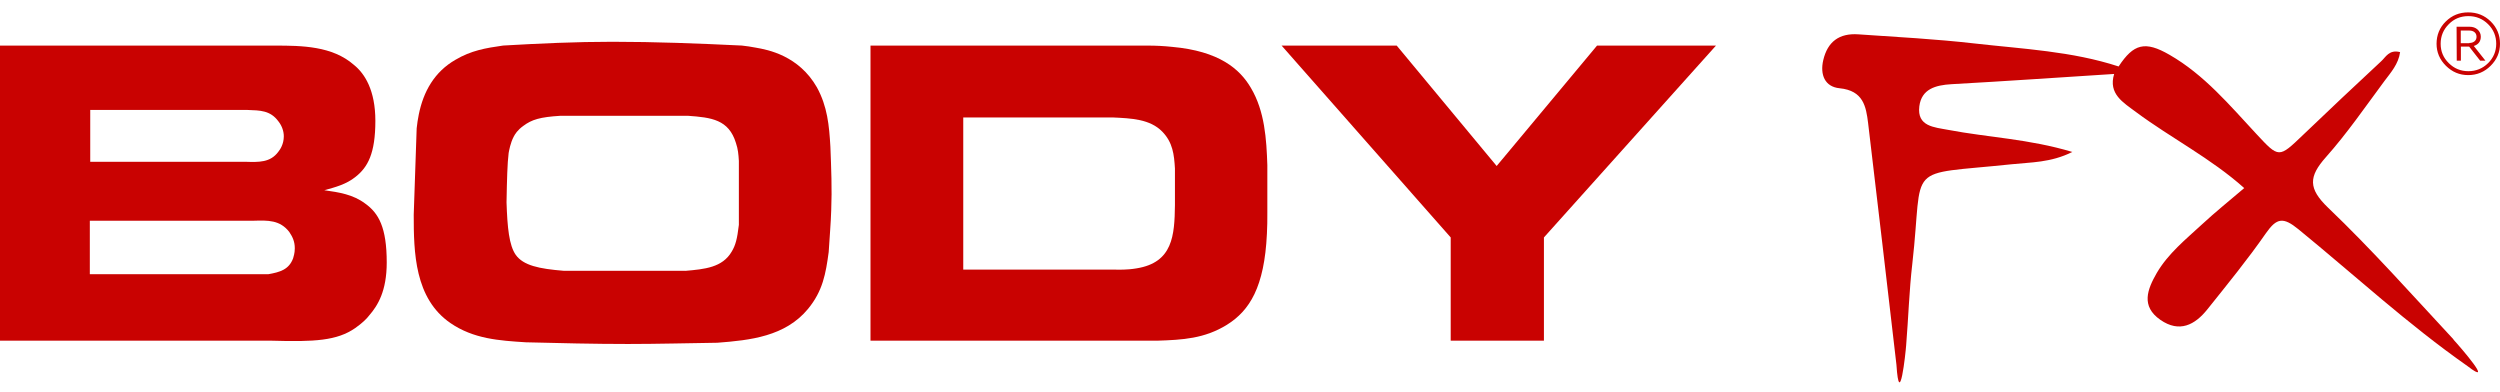 <svg width="172" height="27" viewBox="0 0 172 27" fill="none" xmlns="http://www.w3.org/2000/svg">
<path d="M168.805 23.355C165.96 20.295 163.19 17.173 160.172 14.289C158.794 12.966 158.836 12.151 160.017 10.819C161.484 9.171 162.731 7.35 164.043 5.583C164.491 4.986 165.016 4.401 165.127 3.586C164.363 3.391 164.143 3.934 163.815 4.225C162.009 5.897 160.226 7.588 158.443 9.29C156.779 10.885 156.791 10.885 155.236 9.213C153.399 7.24 151.658 5.147 149.262 3.77C147.576 2.795 146.788 3.012 145.761 4.573C142.543 3.521 139.174 3.369 135.847 2.99C133.2 2.687 130.518 2.546 127.847 2.362C126.535 2.274 125.736 2.871 125.439 4.141C125.208 5.139 125.548 5.973 126.566 6.072C128.195 6.236 128.384 7.319 128.526 8.47C129.194 14.012 129.827 19.554 130.475 25.094C130.683 28.261 131.108 24.271 131.143 23.759C131.297 21.881 131.351 19.995 131.57 18.12C132.369 11.094 130.903 12.092 138.409 11.3C139.71 11.159 141.079 11.201 142.577 10.455C139.59 9.556 136.777 9.457 134.041 8.936C133.077 8.752 131.876 8.707 132.05 7.31C132.204 6.128 133.154 5.857 134.261 5.792C137.993 5.586 141.724 5.325 145.453 5.088C145.036 6.465 146.078 7.05 146.962 7.712C149.37 9.502 152.095 10.879 154.403 12.94C153.373 13.82 152.411 14.589 151.513 15.423C150.386 16.463 149.17 17.439 148.383 18.785C147.738 19.913 147.279 21.061 148.634 22.006C149.946 22.916 151.008 22.354 151.861 21.29C153.239 19.566 154.64 17.852 155.898 16.042C156.642 14.979 157.09 14.925 158.129 15.771C161.992 18.926 165.658 22.311 169.76 25.184C171.675 26.66 169.267 23.872 168.796 23.363L168.805 23.355Z" fill="#C90201"/>
<path d="M171.366 1.48C171.794 1.904 172 2.413 172 3.01C172 3.606 171.78 4.104 171.355 4.528C170.93 4.952 170.414 5.167 169.812 5.167C169.21 5.167 168.707 4.949 168.28 4.528C167.852 4.107 167.635 3.595 167.635 3.01C167.635 2.424 167.843 1.893 168.268 1.48C168.696 1.056 169.21 0.852 169.812 0.852C170.425 0.852 170.938 1.058 171.366 1.48ZM171.181 4.344C171.552 3.977 171.74 3.53 171.74 3.01C171.74 2.489 171.555 2.034 171.181 1.664C170.807 1.293 170.359 1.109 169.823 1.109C169.287 1.109 168.839 1.293 168.476 1.664C168.106 2.031 167.917 2.478 167.917 3.01C167.917 3.541 168.103 3.974 168.476 4.344C168.85 4.715 169.298 4.898 169.823 4.898C170.348 4.898 170.807 4.715 171.181 4.344ZM170.197 3.162L170.996 4.172H170.633L169.877 3.207H169.309V4.172H169.024L169.013 1.839H169.9C170.131 1.839 170.317 1.904 170.459 2.034C170.602 2.164 170.679 2.328 170.679 2.523C170.679 2.848 170.513 3.066 170.197 3.162ZM169.891 2.956C170.046 2.956 170.165 2.913 170.254 2.837C170.342 2.761 170.385 2.653 170.385 2.534C170.385 2.404 170.342 2.297 170.254 2.221C170.165 2.144 170.046 2.102 169.891 2.102H169.301V2.97H169.891V2.959V2.956Z" fill="#C90201"/>
<path d="M0 23.439V3.137H18.918C20.775 3.137 22.864 3.165 24.344 4.46C25.098 5.065 25.825 6.213 25.825 8.314C25.825 10.557 25.303 11.507 24.461 12.168C23.822 12.686 23.041 12.887 22.313 13.087C23.329 13.232 24.287 13.376 25.126 14.006C26.053 14.668 26.607 15.646 26.607 18.061C26.607 20.018 25.996 21.022 25.389 21.715C25.243 21.915 24.924 22.232 24.43 22.577C23.183 23.439 21.645 23.527 18.684 23.439H0ZM6.18 18.867H18.453C19.266 18.723 19.874 18.55 20.165 17.776C20.193 17.66 20.282 17.431 20.282 17.086C20.282 16.625 20.136 16.308 19.905 15.963C19.266 15.129 18.424 15.157 17.469 15.185H6.18V18.867ZM6.208 11.131H16.887C17.814 11.159 18.599 11.187 19.149 10.441C19.266 10.296 19.526 9.923 19.526 9.377C19.526 9.004 19.38 8.631 19.149 8.342C18.599 7.596 17.902 7.596 17.032 7.565H6.208V11.131Z" fill="#C90201"/>
<path d="M28.667 8.829C28.695 8.512 28.753 8.195 28.812 7.879C29.132 6.298 29.885 4.946 31.337 4.112C32.41 3.479 33.397 3.306 34.615 3.134C37.112 2.99 39.605 2.874 42.13 2.874C45.089 2.874 48.05 2.99 51.037 3.134C51.357 3.162 51.676 3.222 51.996 3.278C52.837 3.422 54.954 3.824 56.204 6.01C56.928 7.333 57.045 8.625 57.131 10.093C57.188 11.56 57.248 12.997 57.188 14.464C57.16 15.415 57.071 16.362 57.014 17.34C56.812 18.836 56.609 20.015 55.593 21.251C54.027 23.148 51.619 23.408 49.354 23.581C47.322 23.609 45.263 23.666 43.203 23.666C40.852 23.666 38.532 23.609 36.182 23.55C34.353 23.434 32.584 23.321 30.989 22.226C28.524 20.53 28.464 17.366 28.464 14.778L28.667 8.826V8.829ZM47.148 18.635C48.484 18.519 49.702 18.406 50.341 17.312C50.603 16.879 50.718 16.449 50.834 15.471V11.071C50.806 10.61 50.777 10.265 50.632 9.835C50.138 8.224 48.949 8.082 47.325 7.966H38.564C37.143 8.054 36.59 8.227 36.011 8.656C35.605 8.945 35.431 9.23 35.343 9.403C35.112 9.835 35.023 10.381 34.995 10.525C34.906 11.244 34.878 12.338 34.849 13.919C34.906 15.643 35.023 16.882 35.488 17.541C36.011 18.259 37.055 18.491 38.795 18.632H47.151L47.148 18.635Z" fill="#C90201"/>
<path d="M78.979 3.137C79.529 3.137 80.08 3.165 80.634 3.224C83.883 3.513 85.304 4.749 86.06 6.044C87.019 7.655 87.133 9.581 87.193 11.362V14.64C87.193 15.129 87.193 15.59 87.164 16.079C86.99 19.761 85.974 21.369 84.408 22.348C82.87 23.298 81.361 23.383 79.621 23.439H59.89V3.137H78.982H78.979ZM66.272 18.55H76.716C76.948 18.55 77.53 18.579 78.197 18.463C80.694 18.061 80.808 16.192 80.836 14.119V11.589C80.779 10.639 80.691 9.804 79.966 9.058C79.124 8.195 77.849 8.139 76.542 8.08H66.272V18.547V18.55Z" fill="#C90201"/>
<path d="M102.972 11.419L109.876 3.137H118.059L106.222 16.336V23.439H99.808V16.336L88.174 3.137H96.094L102.969 11.419H102.972Z" fill="#C90201"/>
</svg>
